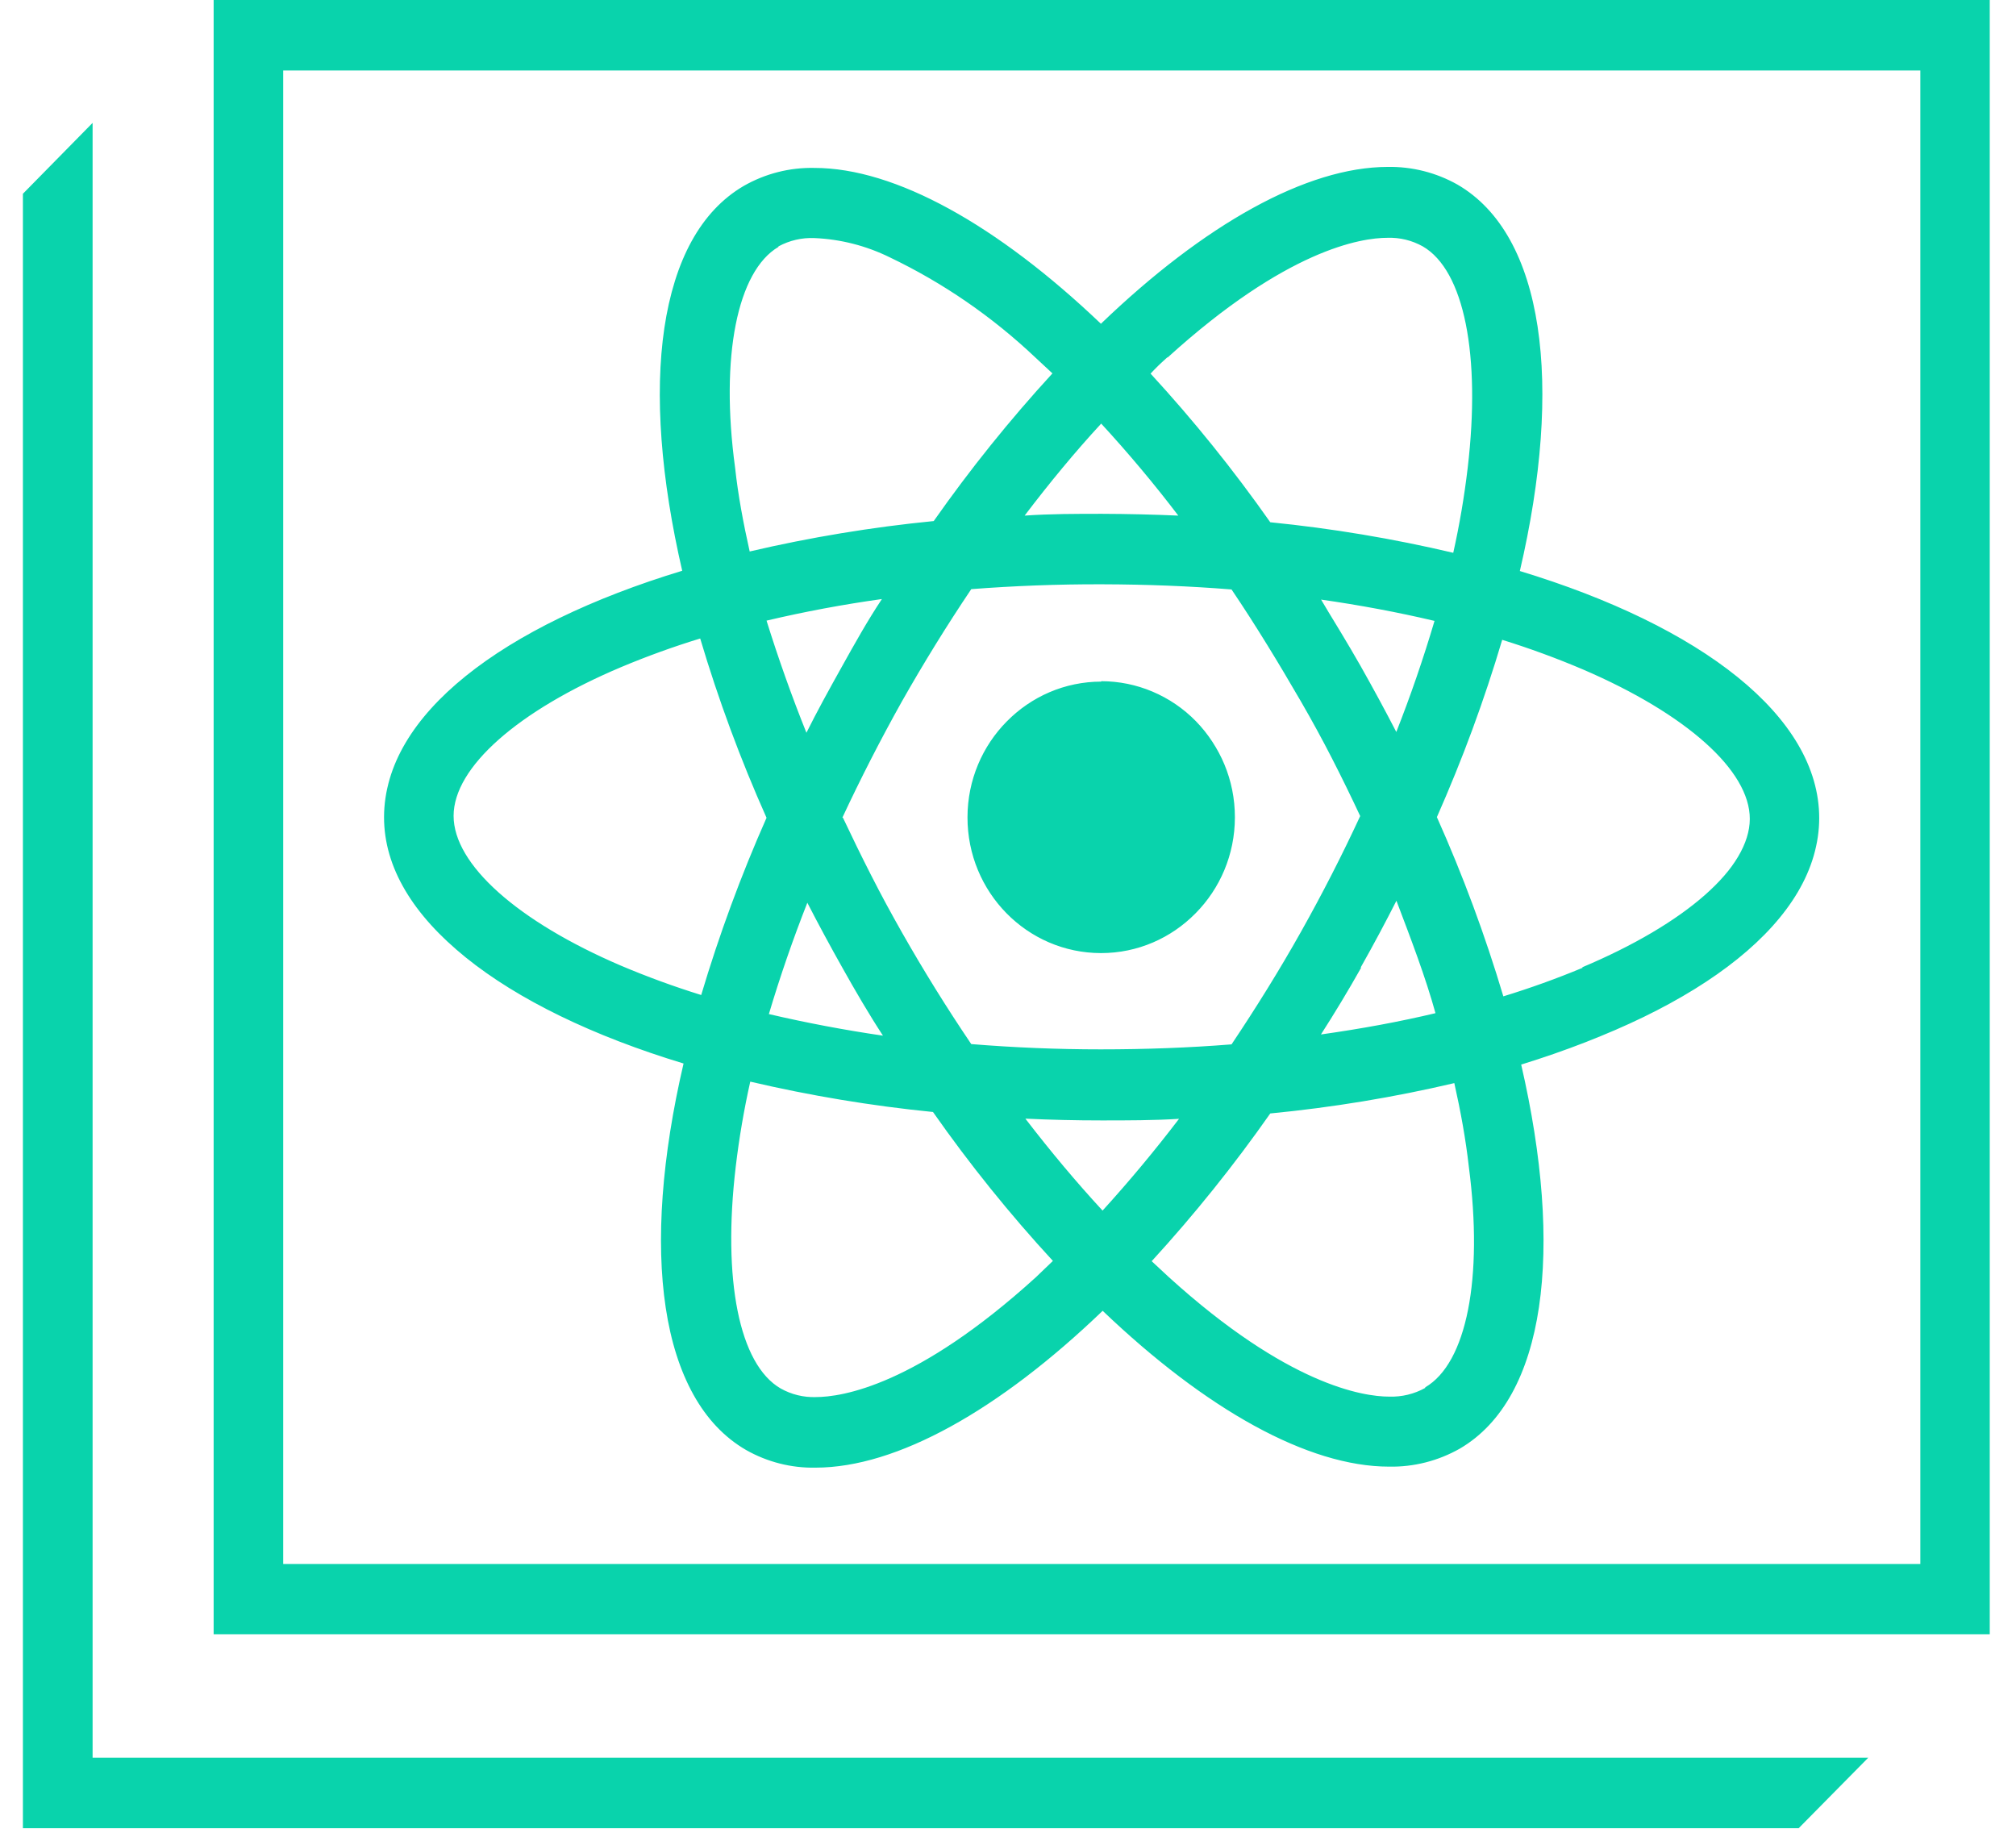 <svg width="44" height="40" viewBox="0 0 44 40" fill="none" xmlns="http://www.w3.org/2000/svg">
<g clip-path="url(#clip0_1492_8015)">
<path d="M39.705 17.855C39.705 15.634 37.13 13.664 33.17 12.462C34.123 8.378 33.706 5.129 31.811 4.029C31.346 3.767 30.821 3.634 30.29 3.643C28.521 3.643 26.285 4.896 24.028 7.066C21.77 4.913 19.54 3.665 17.775 3.665C17.235 3.653 16.702 3.789 16.232 4.058C14.345 5.161 13.955 8.391 14.895 12.455C10.954 13.651 8.391 15.605 8.385 17.816C8.378 20.027 10.963 22.006 14.923 23.206C13.971 27.293 14.383 30.539 16.282 31.638C16.745 31.901 17.27 32.035 17.8 32.025C19.572 32.025 21.808 30.771 24.066 28.602C26.32 30.755 28.549 32.002 30.318 32.002C30.858 32.012 31.39 31.877 31.862 31.609C33.748 30.507 34.135 27.277 33.199 23.228C37.139 22.016 39.702 20.063 39.705 17.855ZM25.482 7.794C28.083 5.431 29.709 5.177 30.287 5.177C30.555 5.168 30.82 5.233 31.055 5.364C31.963 5.889 32.325 7.743 32.036 10.199C31.962 10.826 31.856 11.449 31.719 12.065C30.403 11.755 29.068 11.532 27.724 11.398C26.923 10.258 26.049 9.172 25.107 8.149C25.228 8.027 25.353 7.908 25.482 7.794ZM17.61 19.682C17.862 20.172 18.124 20.657 18.394 21.136C18.667 21.623 18.953 22.116 19.271 22.603C18.435 22.482 17.604 22.325 16.781 22.132C17.003 21.313 17.286 20.508 17.61 19.682ZM16.73 13.545C17.562 13.349 18.402 13.192 19.248 13.074C18.931 13.551 18.658 14.041 18.372 14.554C18.086 15.066 17.835 15.521 17.591 16.011C17.276 15.199 16.989 14.377 16.73 13.545ZM18.385 17.845C18.787 16.984 19.22 16.139 19.683 15.311C20.157 14.474 20.662 13.656 21.198 12.858C22.122 12.787 23.075 12.749 24.056 12.752C25.037 12.755 25.962 12.791 26.879 12.865C27.406 13.645 27.911 14.477 28.387 15.298C28.864 16.12 29.302 16.981 29.696 17.823C29.297 18.683 28.864 19.527 28.4 20.353C27.93 21.191 27.413 22.023 26.885 22.809C25.962 22.883 25.009 22.919 24.028 22.919C23.085 22.918 22.144 22.88 21.204 22.803C20.669 22.012 20.165 21.2 19.693 20.369C19.217 19.528 18.794 18.686 18.397 17.845H18.385ZM28.82 13.084C29.683 13.207 30.518 13.364 31.309 13.551C31.065 14.375 30.786 15.187 30.471 15.985C30.217 15.495 29.955 15.011 29.683 14.531C29.407 14.045 29.115 13.555 28.832 13.084H28.82V13.084ZM29.696 21.117C29.965 20.635 30.226 20.148 30.477 19.657C30.795 20.495 31.112 21.32 31.334 22.126C30.534 22.316 29.693 22.471 28.82 22.593C29.13 22.11 29.427 21.618 29.709 21.117H29.696ZM24.034 9.245C24.625 9.887 25.187 10.557 25.717 11.253C25.164 11.229 24.61 11.216 24.056 11.214C23.494 11.214 22.919 11.214 22.363 11.253C22.907 10.537 23.462 9.864 24.034 9.245ZM16.991 5.377C17.232 5.247 17.502 5.184 17.775 5.196C18.347 5.22 18.908 5.364 19.423 5.618C20.587 6.175 21.658 6.913 22.599 7.804L22.97 8.149C22.038 9.165 21.172 10.242 20.379 11.372C19.027 11.505 17.685 11.727 16.362 12.036C16.222 11.411 16.108 10.799 16.044 10.209C15.714 7.775 16.095 5.918 16.987 5.39L16.991 5.377ZM15.311 21.72C14.714 21.535 14.127 21.32 13.551 21.075C11.297 20.108 9.9 18.867 9.9 17.806C9.9 16.746 11.303 15.511 13.555 14.56C14.12 14.323 14.696 14.114 15.282 13.935C15.679 15.27 16.163 16.578 16.73 17.848C16.175 19.106 15.701 20.399 15.311 21.72ZM22.614 27.876C20.014 30.239 18.388 30.491 17.807 30.491C17.539 30.5 17.273 30.435 17.038 30.303C16.13 29.778 15.768 27.925 16.057 25.468C16.131 24.842 16.237 24.22 16.375 23.605C17.691 23.913 19.025 24.135 20.369 24.269C21.169 25.411 22.043 26.496 22.986 27.519L22.614 27.876ZM24.066 26.423C23.494 25.804 22.932 25.133 22.379 24.414C22.926 24.44 23.481 24.453 24.043 24.453C24.605 24.453 25.18 24.453 25.736 24.418C25.187 25.133 24.628 25.804 24.062 26.423H24.066ZM31.109 30.291C30.868 30.425 30.596 30.49 30.321 30.481C29.743 30.481 28.099 30.223 25.507 27.87L25.136 27.525C26.067 26.509 26.931 25.432 27.724 24.301C29.077 24.17 30.42 23.949 31.744 23.638C31.884 24.263 31.995 24.875 32.062 25.465C32.376 27.896 32.011 29.752 31.106 30.278L31.109 30.291ZM34.538 21.123C33.973 21.358 33.396 21.566 32.811 21.745C32.413 20.41 31.928 19.103 31.36 17.832C31.918 16.576 32.394 15.284 32.786 13.964C33.382 14.149 33.969 14.364 34.545 14.609C36.796 15.576 38.197 16.817 38.194 17.877C38.19 18.938 36.79 20.159 34.535 21.11L34.539 21.123L34.538 21.123ZM24.034 20.795C25.644 20.796 26.951 19.473 26.952 17.838C26.954 16.204 25.65 14.878 24.04 14.876C22.43 14.875 21.124 16.198 21.122 17.832C21.121 18.221 21.196 18.606 21.342 18.965C21.488 19.325 21.702 19.651 21.973 19.926C22.243 20.201 22.564 20.42 22.918 20.569C23.272 20.718 23.651 20.795 24.034 20.795ZM4.663 0V35.667H43.427V0H4.663ZM41.912 34.133H6.181V1.538H41.912V34.133ZM14.92 23.206C13.967 27.293 14.38 30.539 16.279 31.638C16.742 31.901 17.266 32.035 17.797 32.025C19.569 32.025 21.805 30.771 24.062 28.602C26.317 30.755 28.546 32.002 30.315 32.002C30.855 32.012 31.387 31.877 31.858 31.609C33.745 30.507 34.132 27.277 33.195 23.228C37.136 22.029 39.699 20.076 39.702 17.868C39.705 15.659 37.127 13.677 33.167 12.475C34.119 8.391 33.703 5.141 31.808 4.042C31.343 3.78 30.818 3.647 30.287 3.655C28.518 3.655 26.282 4.909 24.024 7.079C21.767 4.925 19.537 3.678 17.772 3.678C17.232 3.666 16.699 3.802 16.228 4.071C14.342 5.174 13.951 8.404 14.892 12.468C10.951 13.664 8.388 15.617 8.382 17.829C8.375 20.04 10.963 22 14.923 23.206H14.92ZM22.608 27.876C20.007 30.239 18.381 30.491 17.8 30.491C17.532 30.5 17.267 30.435 17.032 30.303C16.124 29.778 15.762 27.925 16.051 25.468C16.124 24.842 16.23 24.22 16.368 23.605C17.684 23.913 19.019 24.135 20.363 24.269C21.163 25.411 22.037 26.496 22.98 27.519L22.608 27.876ZM30.48 15.985C30.227 15.495 29.964 15.011 29.693 14.531C29.416 14.044 29.121 13.564 28.829 13.084C29.693 13.207 30.528 13.364 31.319 13.551C31.078 14.375 30.799 15.187 30.483 15.985H30.48L30.48 15.985ZM31.344 22.109C30.544 22.3 29.702 22.454 28.829 22.577C29.132 22.092 29.424 21.599 29.705 21.101C29.977 20.62 30.237 20.133 30.487 19.64C30.82 20.495 31.109 21.314 31.338 22.126L31.344 22.109ZM29.689 17.806C29.29 18.667 28.858 19.511 28.394 20.337C27.924 21.175 27.406 22.006 26.879 22.793C25.955 22.867 25.002 22.902 24.021 22.902C23.079 22.902 22.137 22.863 21.198 22.787C20.663 21.996 20.159 21.184 19.687 20.353C19.22 19.528 18.783 18.686 18.378 17.829C18.78 16.968 19.213 16.123 19.677 15.295C20.151 14.458 20.656 13.64 21.192 12.842C22.143 12.769 23.096 12.733 24.05 12.736C25.031 12.739 25.955 12.774 26.873 12.849C27.4 13.629 27.905 14.46 28.381 15.282C28.857 16.104 29.299 16.981 29.693 17.823L29.689 17.806ZM19.271 22.603C18.435 22.482 17.604 22.325 16.781 22.132C17.026 21.309 17.307 20.497 17.622 19.698C17.875 20.188 18.136 20.673 18.407 21.152C18.68 21.639 18.953 22.116 19.271 22.603V22.603ZM18.385 14.544C18.111 15.022 17.85 15.508 17.604 16.001C17.28 15.195 16.989 14.375 16.73 13.545C17.562 13.349 18.402 13.192 19.248 13.074C18.953 13.551 18.67 14.044 18.385 14.544ZM24.062 26.422C23.491 25.804 22.929 25.133 22.376 24.414C22.922 24.44 23.478 24.453 24.04 24.453C24.602 24.453 25.177 24.453 25.733 24.418C25.205 25.11 24.648 25.779 24.062 26.423L24.062 26.422ZM31.106 30.291C30.865 30.425 30.593 30.49 30.318 30.481C29.74 30.481 28.095 30.223 25.504 27.87L25.133 27.525C26.064 26.509 26.928 25.432 27.721 24.301C29.074 24.17 30.417 23.949 31.741 23.638C31.881 24.263 31.992 24.875 32.058 25.465C32.376 27.896 32.011 29.752 31.106 30.278V30.291ZM32.782 13.961C33.379 14.146 33.966 14.361 34.542 14.605C36.793 15.572 38.194 16.813 38.19 17.874C38.187 18.934 36.79 20.182 34.535 21.133C33.969 21.368 33.393 21.576 32.808 21.755C32.409 20.42 31.924 19.113 31.357 17.842C31.916 16.577 32.392 15.276 32.782 13.948V13.961ZM25.479 7.807C28.079 5.444 29.705 5.19 30.283 5.19C30.551 5.181 30.817 5.246 31.052 5.377C31.96 5.902 32.322 7.756 32.033 10.212C31.959 10.839 31.853 11.462 31.715 12.078C30.4 11.768 29.065 11.545 27.721 11.411C26.92 10.271 26.046 9.185 25.104 8.162C25.224 8.033 25.35 7.91 25.482 7.794L25.479 7.807ZM24.034 9.245C24.625 9.887 25.187 10.557 25.717 11.253C25.164 11.229 24.61 11.216 24.056 11.214C23.494 11.214 22.919 11.214 22.363 11.253C22.907 10.537 23.462 9.864 24.034 9.245ZM16.991 5.377C17.232 5.247 17.502 5.184 17.775 5.196C18.347 5.22 18.908 5.364 19.423 5.618C20.587 6.175 21.658 6.913 22.599 7.804L22.97 8.149C22.038 9.165 21.172 10.242 20.379 11.372C19.027 11.505 17.685 11.727 16.362 12.036C16.222 11.411 16.108 10.799 16.044 10.209C15.714 7.775 16.095 5.918 16.987 5.39L16.991 5.377ZM13.555 14.56C14.12 14.323 14.696 14.114 15.282 13.935C15.679 15.27 16.163 16.578 16.73 17.848C16.173 19.105 15.697 20.397 15.304 21.716C14.708 21.531 14.12 21.316 13.545 21.072C11.29 20.105 9.893 18.863 9.893 17.803C9.893 16.743 11.303 15.511 13.555 14.56ZM24.034 14.883C22.424 14.881 21.117 16.204 21.116 17.838C21.114 19.473 22.418 20.799 24.028 20.801C25.637 20.803 26.944 19.479 26.946 17.845C26.949 17.455 26.875 17.068 26.73 16.707C26.585 16.346 26.371 16.017 26.101 15.74C25.83 15.463 25.508 15.244 25.153 15.094C24.799 14.944 24.418 14.867 24.034 14.867V14.883ZM24.034 14.883C22.424 14.881 21.117 16.204 21.116 17.838C21.114 19.473 22.418 20.799 24.028 20.801C25.637 20.803 26.944 19.479 26.946 17.845C26.949 17.455 26.875 17.068 26.73 16.707C26.585 16.346 26.371 16.017 26.101 15.74C25.83 15.463 25.508 15.244 25.153 15.094C24.799 14.944 24.418 14.867 24.034 14.867V14.883ZM24.034 14.883C22.424 14.881 21.117 16.204 21.116 17.838C21.114 19.473 22.418 20.799 24.028 20.801C25.637 20.803 26.944 19.479 26.946 17.845C26.949 17.455 26.875 17.068 26.73 16.707C26.585 16.346 26.371 16.017 26.101 15.74C25.83 15.463 25.508 15.244 25.153 15.094C24.799 14.944 24.418 14.867 24.034 14.867V14.883ZM39.705 17.861C39.705 15.64 37.13 13.671 33.17 12.468C34.123 8.384 33.706 5.135 31.811 4.036C31.346 3.774 30.821 3.64 30.29 3.649C28.521 3.649 26.285 4.903 24.028 7.072C21.77 4.919 19.54 3.671 17.775 3.671C17.235 3.659 16.702 3.795 16.231 4.065C14.345 5.167 13.954 8.397 14.895 12.462C10.954 13.658 8.391 15.611 8.385 17.823C8.378 20.034 10.963 22.013 14.923 23.212C13.97 27.299 14.383 30.545 16.282 31.645C16.745 31.908 17.269 32.042 17.8 32.031C19.572 32.031 21.808 30.777 24.066 28.608C26.32 30.761 28.549 32.009 30.318 32.009C30.858 32.019 31.39 31.883 31.861 31.616C33.748 30.513 34.135 27.283 33.198 23.235C37.139 22.016 39.702 20.063 39.705 17.855V17.861ZM25.482 7.794C28.083 5.431 29.709 5.177 30.287 5.177C30.555 5.168 30.82 5.233 31.055 5.364C31.963 5.889 32.325 7.743 32.036 10.199C31.962 10.826 31.856 11.449 31.719 12.065C30.403 11.755 29.068 11.532 27.724 11.398C26.923 10.258 26.049 9.172 25.107 8.149C25.228 8.027 25.353 7.908 25.482 7.794ZM17.61 19.682C17.862 20.172 18.124 20.656 18.394 21.136C18.667 21.623 18.953 22.116 19.271 22.603C18.435 22.481 17.604 22.324 16.781 22.132C17.003 21.313 17.286 20.508 17.61 19.682ZM16.73 13.545C17.562 13.349 18.402 13.192 19.248 13.074C18.931 13.551 18.658 14.041 18.372 14.554C18.086 15.066 17.835 15.521 17.591 16.011C17.276 15.199 16.989 14.377 16.73 13.545ZM18.385 17.845C18.787 16.984 19.22 16.139 19.683 15.311C20.157 14.474 20.662 13.656 21.198 12.858C22.122 12.787 23.075 12.749 24.056 12.752C25.037 12.755 25.962 12.791 26.879 12.865C27.406 13.645 27.911 14.477 28.387 15.298C28.864 16.12 29.302 16.981 29.696 17.823C29.297 18.683 28.864 19.527 28.4 20.353C27.93 21.191 27.413 22.023 26.885 22.809C25.962 22.883 25.009 22.919 24.028 22.919C23.085 22.918 22.144 22.88 21.204 22.803C20.669 22.012 20.165 21.2 19.693 20.369C19.217 19.528 18.794 18.686 18.397 17.845H18.385ZM28.82 13.084C29.683 13.206 30.518 13.364 31.309 13.551C31.065 14.375 30.786 15.187 30.471 15.985C30.217 15.495 29.955 15.011 29.683 14.531C29.407 14.045 29.115 13.555 28.832 13.084H28.82ZM29.696 21.117C29.965 20.635 30.226 20.148 30.477 19.657C30.795 20.495 31.112 21.32 31.334 22.125C30.534 22.316 29.693 22.471 28.82 22.593C29.13 22.11 29.427 21.618 29.709 21.117H29.696ZM24.034 9.245C24.625 9.887 25.187 10.557 25.717 11.253C25.164 11.229 24.61 11.216 24.056 11.214C23.494 11.214 22.919 11.214 22.363 11.253C22.907 10.537 23.462 9.864 24.034 9.245ZM16.991 5.377C17.232 5.247 17.502 5.184 17.775 5.196C18.347 5.22 18.908 5.364 19.423 5.618C20.587 6.175 21.658 6.913 22.599 7.804L22.97 8.149C22.038 9.165 21.172 10.242 20.379 11.372C19.027 11.505 17.685 11.727 16.362 12.036C16.222 11.411 16.108 10.799 16.044 10.209C15.714 7.775 16.095 5.918 16.987 5.39L16.991 5.377ZM15.311 21.72C14.714 21.535 14.127 21.32 13.551 21.075C11.297 20.108 9.9 18.867 9.9 17.806C9.9 16.746 11.303 15.511 13.555 14.56C14.12 14.323 14.696 14.114 15.282 13.935C15.679 15.27 16.163 16.578 16.73 17.848C16.175 19.106 15.701 20.399 15.311 21.72ZM22.614 27.876C20.014 30.239 18.388 30.491 17.807 30.491C17.539 30.5 17.273 30.435 17.038 30.303C16.13 29.778 15.768 27.925 16.057 25.468C16.131 24.842 16.237 24.22 16.375 23.605C17.691 23.913 19.025 24.135 20.369 24.269C21.169 25.411 22.043 26.496 22.986 27.519L22.614 27.876ZM24.066 26.423C23.494 25.804 22.932 25.133 22.379 24.414C22.926 24.44 23.481 24.453 24.043 24.453C24.605 24.453 25.18 24.453 25.736 24.418C25.187 25.133 24.628 25.804 24.062 26.423H24.066ZM31.109 30.291C30.868 30.425 30.596 30.49 30.321 30.481C29.743 30.481 28.099 30.223 25.507 27.87L25.136 27.525C26.067 26.509 26.931 25.432 27.724 24.301C29.077 24.17 30.42 23.949 31.744 23.638C31.884 24.263 31.995 24.875 32.062 25.465C32.376 27.896 32.011 29.752 31.106 30.278L31.109 30.291ZM34.538 21.123C33.973 21.358 33.396 21.566 32.811 21.745C32.413 20.41 31.928 19.103 31.36 17.832C31.918 16.576 32.394 15.284 32.786 13.964C33.382 14.149 33.969 14.364 34.545 14.609C36.796 15.576 38.197 16.817 38.194 17.877C38.19 18.938 36.79 20.159 34.535 21.11L34.539 21.123L34.538 21.123ZM24.034 20.795C25.644 20.796 26.951 19.473 26.952 17.838C26.954 16.204 25.65 14.878 24.04 14.876C22.43 14.875 21.124 16.198 21.122 17.832C21.121 18.221 21.196 18.606 21.342 18.965C21.488 19.325 21.702 19.651 21.973 19.926C22.243 20.201 22.564 20.42 22.918 20.569C23.272 20.718 23.651 20.795 24.034 20.795ZM2.021 38.362V2.682L0.5 4.229V39.9H39.257L40.775 38.362H2.021V38.362Z" fill="#09D3AC"/>
</g>
<defs>
<clipPath id="clip0_1492_8015">
<rect width="42.927" height="40" fill="white" transform="translate(0.5)"/>
</clipPath>
</defs>
</svg>
